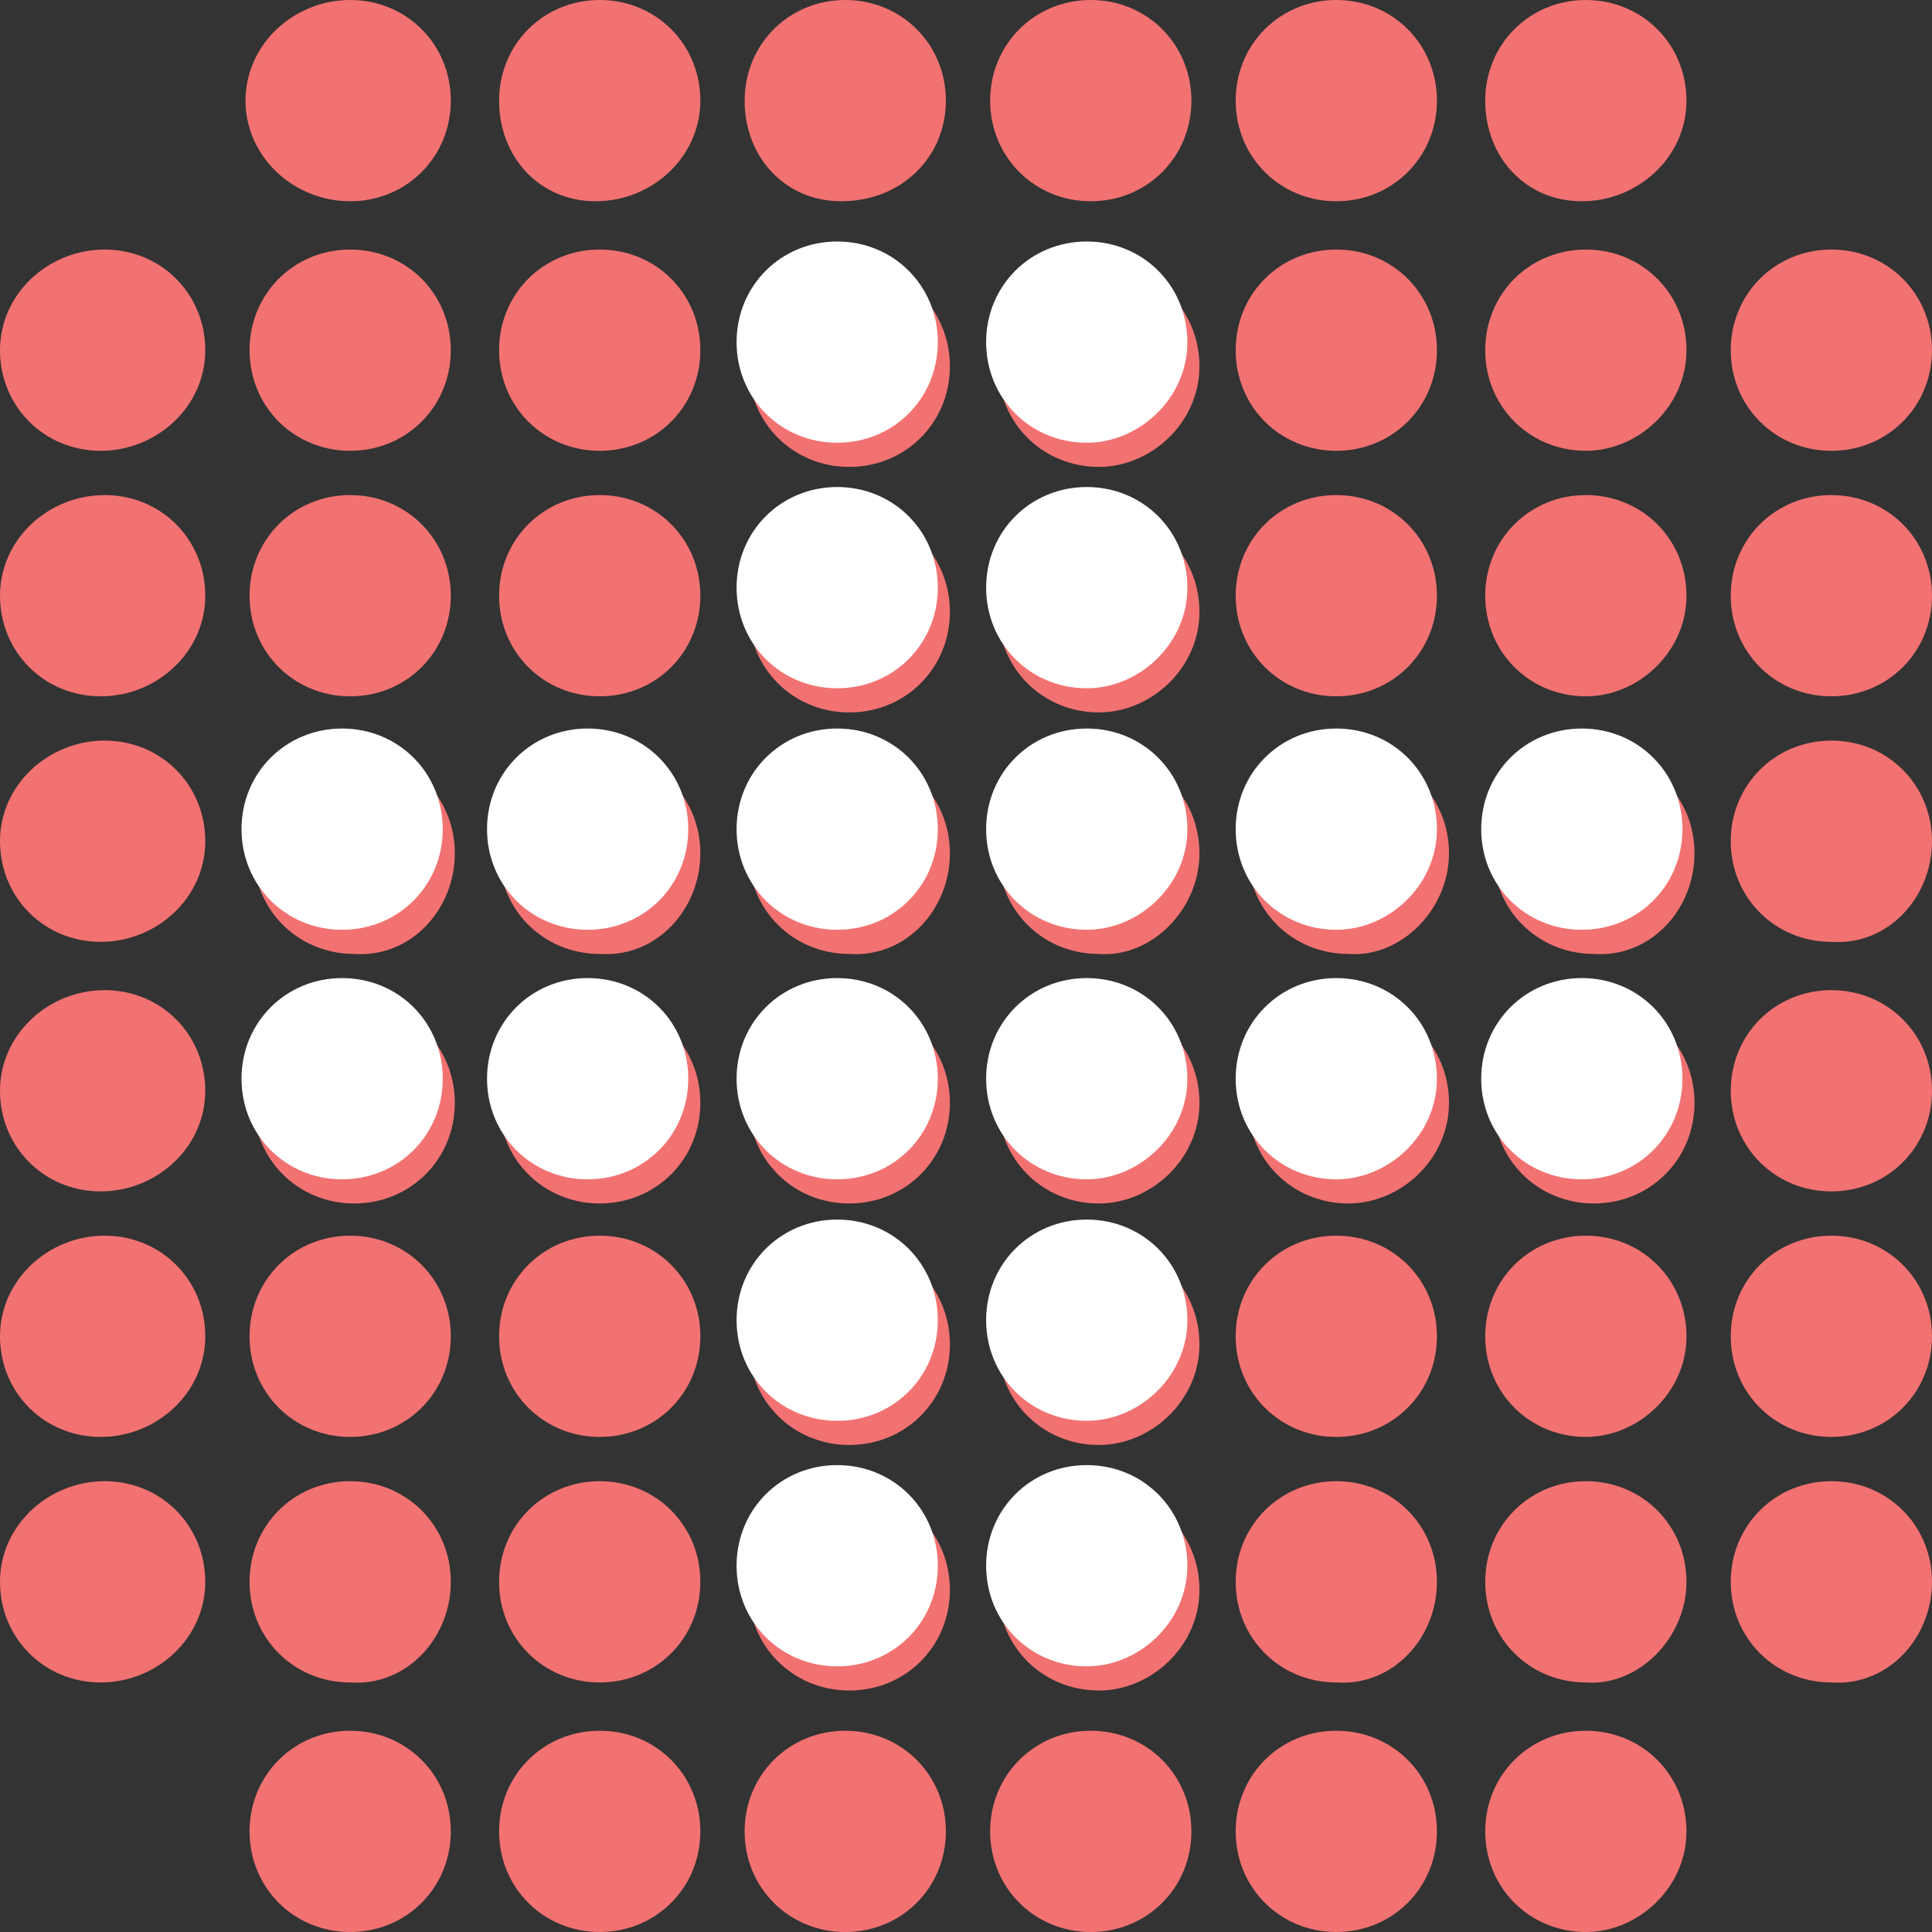 <?xml version="1.0" encoding="utf-8"?>
<!-- Generator: Adobe Illustrator 27.9.0, SVG Export Plug-In . SVG Version: 6.00 Build 0)  -->
<svg version="1.1" id="Слой_1" xmlns="http://www.w3.org/2000/svg" xmlns:xlink="http://www.w3.org/1999/xlink" x="0px" y="0px"
	 viewBox="0 0 48 48" style="enable-background:new 0 0 48 48;" xml:space="preserve">
<rect x="0" y="0" width="48" height="48" fill="#333333" stroke="none"/>
<style type="text/css">
	.cleanprofisicononredbg{fill:#F27271;}
	.cleanprofisiconwhitecircles{fill:#FFFFFF;}
</style>
<g>
	<path class="cleanprofisicononredbg" d="M23.6,9.1c0-1.4-1.1-2.5-2.5-2.5c-1.4,0-2.5,1.1-2.5,2.5c0,1.4,1.1,2.5,2.5,2.5C22.5,11.6,23.6,10.5,23.6,9.1z
		"/>
	<path class="cleanprofisicononredbg" d="M11.2,33.2c0-1.4-1.1-2.5-2.5-2.5c-1.4,0-2.5,1.1-2.5,2.5c0,1.4,1.1,2.5,2.5,2.5
		C10.1,35.7,11.2,34.6,11.2,33.2z"/>
	<path class="cleanprofisicononredbg" d="M5.1,33.2c0-1.4-1.1-2.5-2.5-2.5S0,31.8,0,33.2c0,1.4,1.1,2.5,2.5,2.5S5.1,34.6,5.1,33.2z"/>
	<path class="cleanprofisicononredbg" d="M48,33.2c0-1.4-1.1-2.5-2.5-2.5c-1.4,0-2.5,1.1-2.5,2.5c0,1.4,1.1,2.5,2.5,2.5C46.9,35.7,48,34.6,48,33.2z"/>
	<path class="cleanprofisicononredbg" d="M17.4,33.2c0-1.4-1.1-2.5-2.5-2.5s-2.5,1.1-2.5,2.5c0,1.4,1.1,2.5,2.5,2.5S17.4,34.6,17.4,33.2z"/>
	<path class="cleanprofisicononredbg" d="M35.7,33.2c0-1.4-1.1-2.5-2.5-2.5c-1.4,0-2.5,1.1-2.5,2.5c0,1.4,1.1,2.5,2.5,2.5
		C34.6,35.7,35.7,34.6,35.7,33.2z"/>
	<path class="cleanprofisicononredbg" d="M41.9,33.2c0-1.4-1.1-2.5-2.5-2.5c-1.4,0-2.5,1.1-2.5,2.5c0,1.4,1.1,2.5,2.5,2.5
		C40.7,35.7,41.9,34.6,41.9,33.2z"/>
	<path class="cleanprofisicononredbg" d="M11.2,39.3c0-1.4-1.1-2.5-2.5-2.5c-1.4,0-2.5,1.1-2.5,2.5c0,1.4,1.1,2.5,2.5,2.5
		C10.1,41.9,11.2,40.7,11.2,39.3z"/>
	<path class="cleanprofisicononredbg" d="M5.1,39.3c0-1.4-1.1-2.5-2.5-2.5S0,37.9,0,39.3c0,1.4,1.1,2.5,2.5,2.5S5.1,40.7,5.1,39.3z"/>
	<path class="cleanprofisicononredbg" d="M48,39.3c0-1.4-1.1-2.5-2.5-2.5c-1.4,0-2.5,1.1-2.5,2.5c0,1.4,1.1,2.5,2.5,2.5C46.9,41.9,48,40.7,48,39.3z"/>
	<path class="cleanprofisicononredbg" d="M17.4,39.3c0-1.4-1.1-2.5-2.5-2.5s-2.5,1.1-2.5,2.5c0,1.4,1.1,2.5,2.5,2.5S17.4,40.7,17.4,39.3z"/>
	<path class="cleanprofisicononredbg" d="M35.7,39.3c0-1.4-1.1-2.5-2.5-2.5c-1.4,0-2.5,1.1-2.5,2.5c0,1.4,1.1,2.5,2.5,2.5
		C34.6,41.9,35.7,40.7,35.7,39.3z"/>
	<path class="cleanprofisicononredbg" d="M41.9,39.3c0-1.4-1.1-2.5-2.5-2.5c-1.4,0-2.5,1.1-2.5,2.5c0,1.4,1.1,2.5,2.5,2.5
		C40.7,41.9,41.9,40.7,41.9,39.3z"/>
	<path class="cleanprofisicononredbg" d="M11.2,45.5c0-1.4-1.1-2.5-2.5-2.5c-1.4,0-2.5,1.1-2.5,2.5S7.3,48,8.7,48C10.1,48,11.2,46.9,11.2,45.5z"/>
	<path class="cleanprofisicononredbg" d="M17.4,45.5c0-1.4-1.1-2.5-2.5-2.5s-2.5,1.1-2.5,2.5s1.1,2.5,2.5,2.5S17.4,46.9,17.4,45.5z"/>
	<path class="cleanprofisicononredbg" d="M23.5,45.5c0-1.4-1.1-2.5-2.5-2.5c-1.4,0-2.5,1.1-2.5,2.5s1.1,2.5,2.5,2.5C22.4,48,23.5,46.9,23.5,45.5z"/>
	<path class="cleanprofisicononredbg" d="M29.6,45.5c0-1.4-1.1-2.5-2.5-2.5s-2.5,1.1-2.5,2.5s1.1,2.5,2.5,2.5S29.6,46.9,29.6,45.5z"/>
	<path class="cleanprofisicononredbg" d="M35.7,45.5c0-1.4-1.1-2.5-2.5-2.5c-1.4,0-2.5,1.1-2.5,2.5s1.1,2.5,2.5,2.5C34.6,48,35.7,46.9,35.7,45.5z"/>
	<path class="cleanprofisicononredbg" d="M41.9,45.5c0-1.4-1.1-2.5-2.5-2.5c-1.4,0-2.5,1.1-2.5,2.5s1.1,2.5,2.5,2.5C40.7,48,41.9,46.9,41.9,45.5z"/>
	<path class="cleanprofisicononredbg" d="M5.1,27.1c0-1.4-1.1-2.5-2.5-2.5S0,25.7,0,27.1s1.1,2.5,2.5,2.5S5.1,28.5,5.1,27.1z"/>
	<path class="cleanprofisicononredbg" d="M48,27.1c0-1.4-1.1-2.5-2.5-2.5c-1.4,0-2.5,1.1-2.5,2.5s1.1,2.5,2.5,2.5C46.9,29.6,48,28.5,48,27.1z"/>
	<path class="cleanprofisicononredbg" d="M5.1,20.9c0-1.4-1.1-2.5-2.5-2.5S0,19.5,0,20.9c0,1.4,1.1,2.5,2.5,2.5S5.1,22.3,5.1,20.9z"/>
	<path class="cleanprofisicononredbg" d="M48,20.9c0-1.4-1.1-2.5-2.5-2.5c-1.4,0-2.5,1.1-2.5,2.5c0,1.4,1.1,2.5,2.5,2.5C46.9,23.5,48,22.3,48,20.9z"/>
	<path class="cleanprofisicononredbg" d="M11.2,14.8c0-1.4-1.1-2.5-2.5-2.5c-1.4,0-2.5,1.1-2.5,2.5s1.1,2.5,2.5,2.5C10.1,17.3,11.2,16.2,11.2,14.8z"/>
	<path class="cleanprofisicononredbg" d="M5.1,14.8c0-1.4-1.1-2.5-2.5-2.5S0,13.4,0,14.8s1.1,2.5,2.5,2.5S5.1,16.2,5.1,14.8z"/>
	<path class="cleanprofisicononredbg" d="M48,14.8c0-1.4-1.1-2.5-2.5-2.5c-1.4,0-2.5,1.1-2.5,2.5s1.1,2.5,2.5,2.5C46.9,17.3,48,16.2,48,14.8z"/>
	<path class="cleanprofisicononredbg" d="M17.4,14.8c0-1.4-1.1-2.5-2.5-2.5s-2.5,1.1-2.5,2.5s1.1,2.5,2.5,2.5S17.4,16.2,17.4,14.8z"/>
	<path class="cleanprofisicononredbg" d="M35.7,14.8c0-1.4-1.1-2.5-2.5-2.5c-1.4,0-2.5,1.1-2.5,2.5s1.1,2.5,2.5,2.5C34.6,17.3,35.7,16.2,35.7,14.8z"/>
	<path class="cleanprofisicononredbg" d="M41.9,14.8c0-1.4-1.1-2.5-2.5-2.5c-1.4,0-2.5,1.1-2.5,2.5s1.1,2.5,2.5,2.5C40.7,17.3,41.9,16.2,41.9,14.8z"/>
	<path class="cleanprofisicononredbg" d="M11.2,8.7c0-1.4-1.1-2.5-2.5-2.5c-1.4,0-2.5,1.1-2.5,2.5c0,1.4,1.1,2.5,2.5,2.5C10.1,11.2,11.2,10.1,11.2,8.7z
		"/>
	<path class="cleanprofisicononredbg" d="M5.1,8.7c0-1.4-1.1-2.5-2.5-2.5S0,7.3,0,8.7c0,1.4,1.1,2.5,2.5,2.5S5.1,10.1,5.1,8.7z"/>
	<path class="cleanprofisicononredbg" d="M48,8.7c0-1.4-1.1-2.5-2.5-2.5c-1.4,0-2.5,1.1-2.5,2.5c0,1.4,1.1,2.5,2.5,2.5C46.9,11.2,48,10.1,48,8.7z"/>
	<path class="cleanprofisicononredbg" d="M17.4,8.7c0-1.4-1.1-2.5-2.5-2.5s-2.5,1.1-2.5,2.5c0,1.4,1.1,2.5,2.5,2.5S17.4,10.1,17.4,8.7z"/>
	<path class="cleanprofisicononredbg" d="M35.7,8.7c0-1.4-1.1-2.5-2.5-2.5c-1.4,0-2.5,1.1-2.5,2.5c0,1.4,1.1,2.5,2.5,2.5C34.6,11.2,35.7,10.1,35.7,8.7z
		"/>
	<path class="cleanprofisicononredbg" d="M41.9,8.7c0-1.4-1.1-2.5-2.5-2.5c-1.4,0-2.5,1.1-2.5,2.5c0,1.4,1.1,2.5,2.5,2.5C40.7,11.2,41.9,10.1,41.9,8.7z
		"/>
	<path class="cleanprofisicononredbg" d="M11.2,2.5c0-1.4-1.1-2.5-2.5-2.5C7.3,0,6.1,1.1,6.1,2.5S7.3,5,8.7,5C10.1,5,11.2,3.9,11.2,2.5z"/>
	<path class="cleanprofisicononredbg" d="M17.4,2.5c0-1.4-1.1-2.5-2.5-2.5s-2.5,1.1-2.5,2.5S13.4,5,14.8,5S17.4,3.9,17.4,2.5z"/>
	<path class="cleanprofisicononredbg" d="M23.5,2.5c0-1.4-1.1-2.5-2.5-2.5c-1.4,0-2.5,1.1-2.5,2.5S19.5,5,20.9,5C22.4,5,23.5,3.9,23.5,2.5z"/>
	<path class="cleanprofisicononredbg" d="M29.6,2.5c0-1.4-1.1-2.5-2.5-2.5s-2.5,1.1-2.5,2.5S25.7,5,27.1,5S29.6,3.9,29.6,2.5z"/>
	<path class="cleanprofisicononredbg" d="M35.7,2.5c0-1.4-1.1-2.5-2.5-2.5c-1.4,0-2.5,1.1-2.5,2.5S31.8,5,33.2,5C34.6,5,35.7,3.9,35.7,2.5z"/>
	<path class="cleanprofisicononredbg" d="M41.9,2.5c0-1.4-1.1-2.5-2.5-2.5c-1.4,0-2.5,1.1-2.5,2.5S37.9,5,39.3,5C40.7,5,41.9,3.9,41.9,2.5z"/>
	<path class="cleanprofisicononredbg" d="M29.8,9.1c0-1.4-1.1-2.5-2.5-2.5c-1.4,0-2.5,1.1-2.5,2.5c0,1.4,1.1,2.5,2.5,2.5C28.6,11.6,29.8,10.5,29.8,9.1z
		"/>
	<path class="cleanprofisicononredbg" d="M23.6,15.2c0-1.4-1.1-2.5-2.5-2.5c-1.4,0-2.5,1.1-2.5,2.5s1.1,2.5,2.5,2.5C22.5,17.7,23.6,16.6,23.6,15.2z"/>
	<path class="cleanprofisicononredbg" d="M29.8,15.2c0-1.4-1.1-2.5-2.5-2.5c-1.4,0-2.5,1.1-2.5,2.5s1.1,2.5,2.5,2.5C28.6,17.7,29.8,16.6,29.8,15.2z"/>
	<path class="cleanprofisicononredbg" d="M23.6,21.2c0-1.4-1.1-2.5-2.5-2.5c-1.4,0-2.5,1.1-2.5,2.5c0,1.4,1.1,2.5,2.5,2.5
		C22.5,23.8,23.6,22.6,23.6,21.2z"/>
	<path class="cleanprofisicononredbg" d="M29.8,21.2c0-1.4-1.1-2.5-2.5-2.5c-1.4,0-2.5,1.1-2.5,2.5c0,1.4,1.1,2.5,2.5,2.5
		C28.6,23.8,29.8,22.6,29.8,21.2z"/>
	<path class="cleanprofisicononredbg" d="M23.6,27.4c0-1.4-1.1-2.5-2.5-2.5c-1.4,0-2.5,1.1-2.5,2.5c0,1.4,1.1,2.5,2.5,2.5
		C22.5,29.9,23.6,28.8,23.6,27.4z"/>
	<path class="cleanprofisicononredbg" d="M29.8,27.4c0-1.4-1.1-2.5-2.5-2.5c-1.4,0-2.5,1.1-2.5,2.5c0,1.4,1.1,2.5,2.5,2.5
		C28.6,29.9,29.8,28.8,29.8,27.4z"/>
	<path class="cleanprofisicononredbg" d="M11.3,21.2c0-1.4-1.1-2.5-2.5-2.5c-1.4,0-2.5,1.1-2.5,2.5c0,1.4,1.1,2.5,2.5,2.5
		C10.2,23.8,11.3,22.6,11.3,21.2z"/>
	<path class="cleanprofisicononredbg" d="M17.4,21.2c0-1.4-1.1-2.5-2.5-2.5c-1.4,0-2.5,1.1-2.5,2.5c0,1.4,1.1,2.5,2.5,2.5
		C16.3,23.8,17.4,22.6,17.4,21.2z"/>
	<path class="cleanprofisicononredbg" d="M11.3,27.4c0-1.4-1.1-2.5-2.5-2.5c-1.4,0-2.5,1.1-2.5,2.5c0,1.4,1.1,2.5,2.5,2.5
		C10.2,29.9,11.3,28.8,11.3,27.4z"/>
	<path class="cleanprofisicononredbg" d="M17.4,27.4c0-1.4-1.1-2.5-2.5-2.5c-1.4,0-2.5,1.1-2.5,2.5c0,1.4,1.1,2.5,2.5,2.5
		C16.3,29.9,17.4,28.8,17.4,27.4z"/>
	<path class="cleanprofisicononredbg" d="M36,21.2c0-1.4-1.1-2.5-2.5-2.5c-1.4,0-2.5,1.1-2.5,2.5c0,1.4,1.1,2.5,2.5,2.5C34.8,23.8,36,22.6,36,21.2z"/>
	<path class="cleanprofisicononredbg" d="M42.1,21.2c0-1.4-1.1-2.5-2.5-2.5c-1.4,0-2.5,1.1-2.5,2.5c0,1.4,1.1,2.5,2.5,2.5C41,23.8,42.1,22.6,42.1,21.2z
		"/>
	<path class="cleanprofisicononredbg" d="M36,27.4c0-1.4-1.1-2.5-2.5-2.5c-1.4,0-2.5,1.1-2.5,2.5c0,1.4,1.1,2.5,2.5,2.5C34.8,29.9,36,28.8,36,27.4z"/>
	<path class="cleanprofisicononredbg" d="M42.1,27.4c0-1.4-1.1-2.5-2.5-2.5c-1.4,0-2.5,1.1-2.5,2.5c0,1.4,1.1,2.5,2.5,2.5C41,29.9,42.1,28.8,42.1,27.4z
		"/>
	<path class="cleanprofisicononredbg" d="M23.6,33.4c0-1.4-1.1-2.5-2.5-2.5c-1.4,0-2.5,1.1-2.5,2.5s1.1,2.5,2.5,2.5C22.5,35.9,23.6,34.8,23.6,33.4z"/>
	<path class="cleanprofisicononredbg" d="M29.8,33.4c0-1.4-1.1-2.5-2.5-2.5c-1.4,0-2.5,1.1-2.5,2.5s1.1,2.5,2.5,2.5C28.6,35.9,29.8,34.8,29.8,33.4z"/>
	<path class="cleanprofisicononredbg" d="M23.6,39.5c0-1.4-1.1-2.5-2.5-2.5c-1.4,0-2.5,1.1-2.5,2.5c0,1.4,1.1,2.5,2.5,2.5C22.5,42,23.6,40.9,23.6,39.5z
		"/>
	<path class="cleanprofisicononredbg" d="M29.8,39.5c0-1.4-1.1-2.5-2.5-2.5c-1.4,0-2.5,1.1-2.5,2.5c0,1.4,1.1,2.5,2.5,2.5C28.6,42,29.8,40.9,29.8,39.5z
		"/>
</g>
<g>
	<path class="cleanprofisiconwhitecircles" d="M23.3,8.5c0-1.4-1.1-2.5-2.5-2.5c-1.4,0-2.5,1.1-2.5,2.5c0,1.4,1.1,2.5,2.5,2.5C22.2,11,23.3,9.9,23.3,8.5z"/>
	<path class="cleanprofisiconwhitecircles" d="M29.5,8.5c0-1.4-1.1-2.5-2.5-2.5c-1.4,0-2.5,1.1-2.5,2.5c0,1.4,1.1,2.5,2.5,2.5C28.3,11,29.5,9.9,29.5,8.5z"/>
	<path class="cleanprofisiconwhitecircles" d="M23.3,14.6c0-1.4-1.1-2.5-2.5-2.5c-1.4,0-2.5,1.1-2.5,2.5s1.1,2.5,2.5,2.5C22.2,17.1,23.3,16,23.3,14.6z"/>
	<path class="cleanprofisiconwhitecircles" d="M29.5,14.6c0-1.4-1.1-2.5-2.5-2.5c-1.4,0-2.5,1.1-2.5,2.5s1.1,2.5,2.5,2.5C28.3,17.1,29.5,16,29.5,14.6z"/>
	<path class="cleanprofisiconwhitecircles" d="M23.3,20.6c0-1.4-1.1-2.5-2.5-2.5c-1.4,0-2.5,1.1-2.5,2.5c0,1.4,1.1,2.5,2.5,2.5C22.2,23.1,23.3,22,23.3,20.6z
		"/>
	<path class="cleanprofisiconwhitecircles" d="M29.5,20.6c0-1.4-1.1-2.5-2.5-2.5c-1.4,0-2.5,1.1-2.5,2.5c0,1.4,1.1,2.5,2.5,2.5C28.3,23.1,29.5,22,29.5,20.6z
		"/>
	<path class="cleanprofisiconwhitecircles" d="M23.3,26.8c0-1.4-1.1-2.5-2.5-2.5c-1.4,0-2.5,1.1-2.5,2.5c0,1.4,1.1,2.5,2.5,2.5
		C22.2,29.3,23.3,28.2,23.3,26.8z"/>
	<path class="cleanprofisiconwhitecircles" d="M29.5,26.8c0-1.4-1.1-2.5-2.5-2.5c-1.4,0-2.5,1.1-2.5,2.5c0,1.4,1.1,2.5,2.5,2.5
		C28.3,29.3,29.5,28.2,29.5,26.8z"/>
	<path class="cleanprofisiconwhitecircles" d="M11,20.6c0-1.4-1.1-2.5-2.5-2.5s-2.5,1.1-2.5,2.5c0,1.4,1.1,2.5,2.5,2.5S11,22,11,20.6z"/>
	<path class="cleanprofisiconwhitecircles" d="M17.1,20.6c0-1.4-1.1-2.5-2.5-2.5c-1.4,0-2.5,1.1-2.5,2.5c0,1.4,1.1,2.5,2.5,2.5C16,23.1,17.1,22,17.1,20.6z"
		/>
	<path class="cleanprofisiconwhitecircles" d="M11,26.8c0-1.4-1.1-2.5-2.5-2.5s-2.5,1.1-2.5,2.5c0,1.4,1.1,2.5,2.5,2.5S11,28.2,11,26.8z"/>
	<path class="cleanprofisiconwhitecircles" d="M17.1,26.8c0-1.4-1.1-2.5-2.5-2.5c-1.4,0-2.5,1.1-2.5,2.5c0,1.4,1.1,2.5,2.5,2.5C16,29.3,17.1,28.2,17.1,26.8z
		"/>
	<path class="cleanprofisiconwhitecircles" d="M35.7,20.6c0-1.4-1.1-2.5-2.5-2.5c-1.4,0-2.5,1.1-2.5,2.5c0,1.4,1.1,2.5,2.5,2.5C34.5,23.1,35.7,22,35.7,20.6z
		"/>
	<path class="cleanprofisiconwhitecircles" d="M41.8,20.6c0-1.4-1.1-2.5-2.5-2.5c-1.4,0-2.5,1.1-2.5,2.5c0,1.4,1.1,2.5,2.5,2.5C40.7,23.1,41.8,22,41.8,20.6z
		"/>
	<path class="cleanprofisiconwhitecircles" d="M35.7,26.8c0-1.4-1.1-2.5-2.5-2.5c-1.4,0-2.5,1.1-2.5,2.5c0,1.4,1.1,2.5,2.5,2.5
		C34.5,29.3,35.7,28.2,35.7,26.8z"/>
	<path class="cleanprofisiconwhitecircles" d="M41.8,26.8c0-1.4-1.1-2.5-2.5-2.5c-1.4,0-2.5,1.1-2.5,2.5c0,1.4,1.1,2.5,2.5,2.5
		C40.7,29.3,41.8,28.2,41.8,26.8z"/>
	<path class="cleanprofisiconwhitecircles" d="M23.3,32.8c0-1.4-1.1-2.5-2.5-2.5c-1.4,0-2.5,1.1-2.5,2.5c0,1.4,1.1,2.5,2.5,2.5
		C22.2,35.3,23.3,34.2,23.3,32.8z"/>
	<path class="cleanprofisiconwhitecircles" d="M29.5,32.8c0-1.4-1.1-2.5-2.5-2.5c-1.4,0-2.5,1.1-2.5,2.5c0,1.4,1.1,2.5,2.5,2.5
		C28.3,35.3,29.5,34.2,29.5,32.8z"/>
	<path class="cleanprofisiconwhitecircles" d="M23.3,38.9c0-1.4-1.1-2.5-2.5-2.5c-1.4,0-2.5,1.1-2.5,2.5s1.1,2.5,2.5,2.5C22.2,41.4,23.3,40.3,23.3,38.9z"/>
	<path class="cleanprofisiconwhitecircles" d="M29.5,38.9c0-1.4-1.1-2.5-2.5-2.5c-1.4,0-2.5,1.1-2.5,2.5s1.1,2.5,2.5,2.5C28.3,41.4,29.5,40.3,29.5,38.9z"/>
</g>
</svg>
